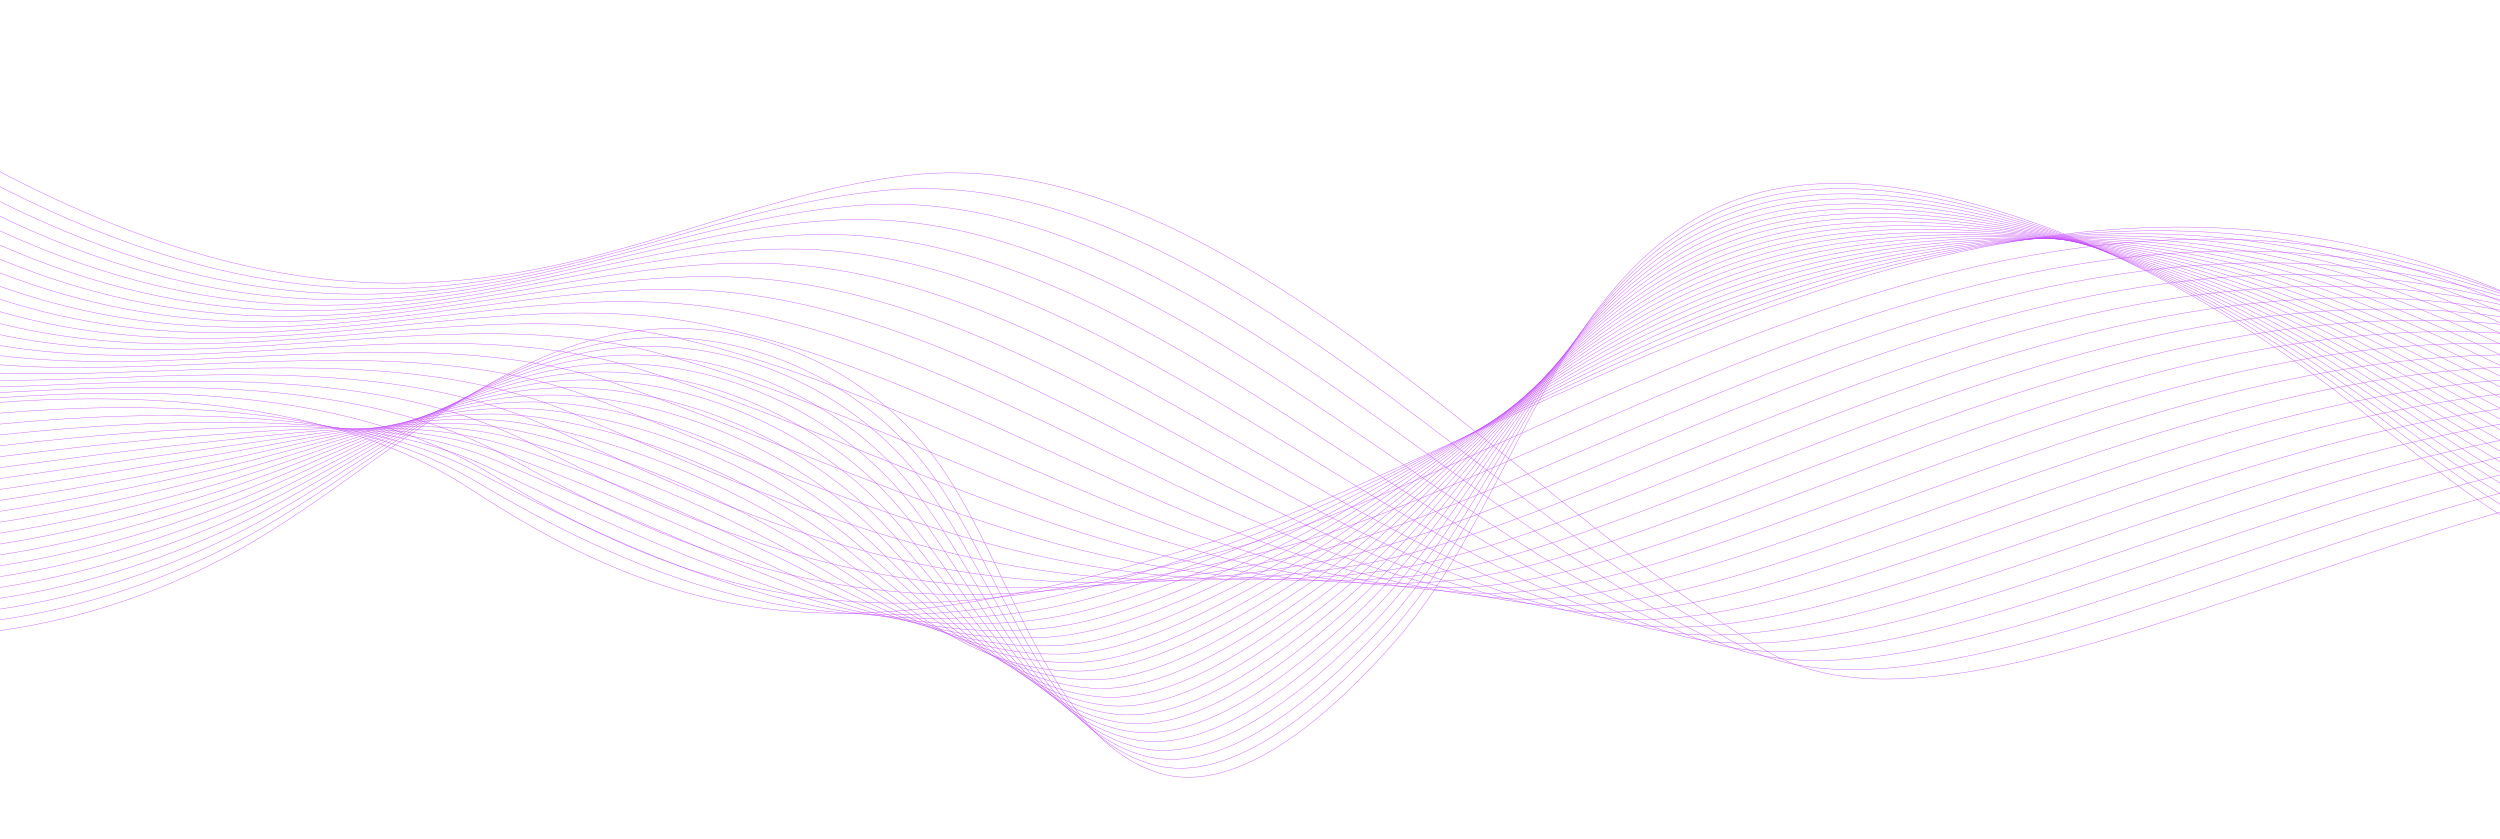 <svg width="1600" height="537" viewBox="0 0 1600 537" fill="none" xmlns="http://www.w3.org/2000/svg">
<g opacity="0.8">
<path d="M1911.39 304.628C1654.42 228.644 1282.46 506.129 1130.65 416.602C973.962 324.192 780.944 87.911 580.118 112.357C379.292 136.803 238.539 305.001 -164.497 4.356" stroke="#B71EFF" stroke-width="0.25" stroke-miterlimit="10"/>
<path d="M1902.04 301.946C1640.17 217.512 1269.04 495.251 1113.93 413.257C954.158 328.498 765.131 103.07 566.807 121.767C368.483 140.463 222.213 303.426 -161.611 16.916" stroke="#B71EFF" stroke-width="0.25" stroke-miterlimit="10"/>
<path d="M1892.69 299.252C1625.9 206.356 1255.59 484.379 1097.18 409.907C934.35 332.828 749.314 118.24 553.475 131.18C357.637 144.12 205.885 301.829 -158.745 29.5" stroke="#B71EFF" stroke-width="0.25" stroke-miterlimit="10"/>
<path d="M1883.33 296.545C1611.65 195.192 1242.14 473.513 1080.43 406.571C914.521 337.162 733.476 133.44 540.141 140.616C346.807 147.793 189.556 300.25 -155.88 42.09" stroke="#B71EFF" stroke-width="0.25" stroke-miterlimit="10"/>
<path d="M1873.98 293.824C1597.38 183.979 1228.57 462.989 1063.68 403.211C894.568 341.897 717.652 148.653 526.806 150.039C335.959 151.443 173.226 298.648 -153.013 54.666" stroke="#B71EFF" stroke-width="0.25" stroke-miterlimit="10"/>
<path d="M1864.63 291.088C1583.14 172.735 1215.12 452.149 1046.93 399.846C874.732 346.298 701.826 163.861 513.468 159.466C325.111 155.072 156.874 297.062 -150.168 67.269" stroke="#B71EFF" stroke-width="0.25" stroke-miterlimit="10"/>
<path d="M1855.28 288.334C1568.88 161.455 1201.69 441.273 1030.18 396.494C854.91 350.725 685.976 179.102 500.127 168.938C314.278 158.773 140.539 295.493 -147.305 79.897" stroke="#B71EFF" stroke-width="0.25" stroke-miterlimit="10"/>
<path d="M1845.93 285.562C1554.64 150.156 1188.26 430.376 1013.43 393.116C835.104 355.121 670.141 194.342 486.784 178.378C303.427 162.413 124.204 293.882 -144.442 92.497" stroke="#B71EFF" stroke-width="0.25" stroke-miterlimit="10"/>
<path d="M1836.58 282.768C1540.39 138.794 1174.84 419.438 996.671 389.748C815.295 359.523 654.283 209.618 473.438 187.843C292.594 166.067 107.867 292.304 -141.582 105.142" stroke="#B71EFF" stroke-width="0.25" stroke-miterlimit="10"/>
<path d="M1827.23 279.97C1526.14 127.424 1161.43 408.475 979.914 386.371C795.464 363.913 638.438 224.915 460.071 197.315C281.722 169.715 91.51 290.702 -138.741 117.778" stroke="#B71EFF" stroke-width="0.25" stroke-miterlimit="10"/>
<path d="M1817.91 277.128C1511.91 115.945 1148.02 397.427 963.177 382.966C775.667 368.292 622.589 240.215 446.739 206.777C270.889 173.339 75.171 289.075 -135.863 130.425" stroke="#B71EFF" stroke-width="0.25" stroke-miterlimit="10"/>
<path d="M1808.56 274.257C1497.69 104.447 1134.62 386.366 946.418 379.566C755.848 372.658 606.733 255.577 433.384 216.266C260.036 176.955 58.83 287.478 -133.024 143.081" stroke="#B71EFF" stroke-width="0.25" stroke-miterlimit="10"/>
<path d="M1799.22 271.353C1483.48 92.887 1121.22 375.246 929.661 376.129C736.026 377.008 590.854 270.922 420.028 225.741C249.202 180.561 42.491 285.83 -130.167 155.728" stroke="#B71EFF" stroke-width="0.25" stroke-miterlimit="10"/>
<path d="M1789.83 268.792C1469.19 81.822 1107.81 364.214 912.927 372.782C716.239 381.431 575.017 286.468 406.699 235.442C238.38 184.417 26.215 284.264 -127.261 168.633" stroke="#B71EFF" stroke-width="0.25" stroke-miterlimit="10"/>
<path d="M1780.4 266.412C1454.88 71.053 1094.41 353.243 896.205 369.486C696.455 385.857 559.197 302.088 393.387 245.245C227.577 188.403 9.957 282.76 -124.324 181.626" stroke="#B71EFF" stroke-width="0.25" stroke-miterlimit="10"/>
<path d="M1770.97 264.02C1440.54 60.318 1081.01 342.238 879.503 366.143C676.713 390.202 543.384 317.635 380.099 254.988C216.813 192.341 -6.259 281.187 -121.362 194.556" stroke="#B71EFF" stroke-width="0.25" stroke-miterlimit="10"/>
<path d="M1761.54 261.617C1426.19 49.582 1067.59 331.202 862.783 362.77C656.92 394.498 527.558 333.14 366.797 264.704C206.036 196.267 -22.488 279.598 -118.412 207.477" stroke="#B71EFF" stroke-width="0.25" stroke-miterlimit="10"/>
<path d="M1752.1 259.204C1411.85 38.863 1054.11 319.815 846.063 359.391C637.083 398.404 511.758 348.567 353.501 274.356C195.243 200.144 -38.711 277.981 -115.454 220.313" stroke="#B71EFF" stroke-width="0.25" stroke-miterlimit="10"/>
<path d="M1742.65 256.775C1397.48 28.156 1040.68 308.841 829.344 355.964C617.317 402.665 495.966 363.945 340.211 283.974C184.456 204.004 -54.929 276.331 -112.508 233.131" stroke="#B71EFF" stroke-width="0.25" stroke-miterlimit="10"/>
<path d="M1733.19 254.334C1383.13 17.481 1027.24 297.867 812.624 352.537C597.534 406.925 480.162 379.261 326.926 293.548C173.691 207.835 -71.16 274.656 -109.535 245.883" stroke="#B71EFF" stroke-width="0.25" stroke-miterlimit="10"/>
<path d="M1723.73 251.882C1368.75 6.796 1013.82 286.9 795.905 349.078C577.775 411.116 464.384 394.505 313.648 303.063C162.912 211.62 -87.367 272.947 -106.556 258.574" stroke="#B71EFF" stroke-width="0.25" stroke-miterlimit="10"/>
<path d="M1714.26 249.421C1354.38 -3.863 1000.37 275.941 779.185 345.612C557.999 415.282 448.612 409.703 300.374 312.543C152.136 215.384 -103.572 271.247 -103.572 271.247" stroke="#B71EFF" stroke-width="0.25" stroke-miterlimit="10"/>
<path d="M1715.09 255.087C1640.72 205.968 1567.18 174.743 1495.1 159.371C1401.42 139.673 1309.52 146.575 1221.76 167.198C1172.39 178.843 1124.25 194.872 1078.31 213.714C1026.44 234.972 977.742 259.491 932.253 282.16C878.634 308.877 829.292 333.186 784.591 348.765C736.98 365.249 693.286 378.894 653.614 385.775C579.739 398.613 521.14 394.363 463.841 379.147C414.208 365.82 365.33 343.552 312.235 312.633C309.601 311.104 306.949 309.557 304.279 307.97C249.621 275.708 182.442 264.869 117.723 261.732C4.646 256.234 -100.042 278.297 -104.639 277.568" stroke="#B71EFF" stroke-width="0.25" stroke-miterlimit="10"/>
<path d="M1715.9 260.772C1641.06 214.534 1567.67 181.443 1495.78 164.398C1402.95 142.379 1311.24 146.675 1223.15 165.135C1173.7 175.596 1125.15 190.623 1079.11 209.749C1027.37 231.184 979.418 257.138 934.752 281.131C882.491 309.207 834.359 334.927 789.998 351.891C742.875 369.726 698.32 385.406 658.04 391.316C584.061 402.149 527.237 392.211 470.235 374.486C420.611 359.061 370.448 336.257 316.355 307.71C313.645 306.275 310.934 304.878 308.206 303.423C252.192 273.827 185.047 267.299 119.802 266.131C8.036 264.105 -96.505 285.392 -105.681 283.935" stroke="#B71EFF" stroke-width="0.25" stroke-miterlimit="10"/>
<path d="M1716.71 266.436C1641.4 223.086 1568.12 188.244 1496.45 169.395C1404.43 145.188 1312.97 146.725 1224.56 163.039C1175 172.294 1126.09 186.356 1079.92 205.744C1028.28 227.372 981.112 254.721 937.268 280.072C886.367 309.503 839.479 336.746 795.442 354.978C748.861 374.258 703.392 391.894 662.505 396.793C588.422 405.659 533.414 389.92 476.67 369.762C427.095 352.146 375.589 328.883 320.498 302.729C317.73 301.407 314.943 300.122 312.156 298.818C254.785 271.89 187.693 269.636 121.904 270.453C11.489 271.824 -92.925 292.408 -106.679 290.223" stroke="#B71EFF" stroke-width="0.25" stroke-miterlimit="10"/>
<path d="M1717.49 272.121C1641.71 231.659 1568.56 195.07 1497.08 174.416C1405.89 148.062 1314.63 146.82 1225.91 160.966C1176.26 169.015 1126.95 182.09 1080.68 201.777C1029.15 223.596 982.747 252.337 939.745 279.025C890.205 309.77 844.545 338.476 800.83 358.068C754.757 378.715 708.409 398.4 666.915 402.27C592.765 409.205 539.517 387.609 483.069 365.021C433.524 345.213 380.658 321.512 324.625 297.735C321.78 296.525 318.934 295.372 316.07 294.18C257.325 269.922 190.324 271.903 123.972 274.743C14.93 279.433 -89.377 299.387 -107.727 296.454" stroke="#B71EFF" stroke-width="0.25" stroke-miterlimit="10"/>
<path d="M1718.29 277.79C1642.03 240.237 1569.02 201.904 1497.75 179.428C1407.36 150.928 1316.35 146.908 1227.29 158.866C1177.54 165.709 1127.86 177.816 1081.45 197.761C1030.05 219.769 984.419 249.88 942.24 277.941C894.061 309.997 849.63 340.164 806.238 361.115C760.674 383.106 713.465 404.858 671.346 407.716C597.128 412.74 545.661 385.251 489.47 360.272C439.956 338.257 385.728 314.156 328.753 292.737C325.85 291.639 322.927 290.618 320.005 289.558C259.903 267.969 192.996 274.146 126.042 279.063C18.412 286.977 -85.825 306.393 -108.753 302.733" stroke="#B71EFF" stroke-width="0.25" stroke-miterlimit="10"/>
<path d="M1719.08 283.482C1642.35 248.819 1569.47 208.782 1498.41 184.486C1408.85 153.861 1318.05 147.044 1228.67 156.833C1178.82 162.488 1128.75 173.607 1082.25 193.83C1030.95 216.025 986.089 247.485 944.733 276.916C897.899 310.243 854.714 341.906 811.645 364.214C766.571 387.567 718.521 411.384 675.778 413.192C601.491 416.343 551.787 382.927 495.871 355.559C446.406 331.338 390.797 306.857 332.863 287.776C329.884 286.791 326.902 285.901 323.922 284.974C262.464 266.055 195.651 276.386 128.115 283.399C21.898 294.457 -82.27 313.41 -109.795 309.022" stroke="#B71EFF" stroke-width="0.25" stroke-miterlimit="10"/>
<path d="M1719.87 289.161C1642.68 257.387 1569.92 215.648 1499.07 189.514C1410.31 156.785 1319.77 147.135 1230.04 154.774C1180.11 159.224 1129.66 169.355 1083.02 189.852C1031.86 212.234 987.741 245.041 947.227 275.859C901.756 310.455 859.8 343.612 817.073 367.276C772.507 391.97 723.598 417.888 680.231 418.627C605.895 419.906 557.952 380.568 502.293 350.811C452.859 324.386 395.869 299.545 337.013 282.784C333.976 281.912 330.918 281.134 327.86 280.338C265.047 264.106 198.348 278.515 130.21 287.697C25.41 301.802 -78.692 320.386 -110.813 315.27" stroke="#B71EFF" stroke-width="0.25" stroke-miterlimit="10"/>
<path d="M1720.64 294.863C1642.97 265.998 1570.35 222.558 1499.69 194.569C1411.74 159.737 1321.41 147.084 1231.38 152.728C1181.35 155.876 1130.51 165.133 1083.78 185.886C1032.72 208.434 989.356 242.585 949.701 274.809C905.558 310.651 864.849 345.301 822.464 370.338C778.408 396.353 728.639 424.387 684.648 424.078C610.261 423.542 564.081 378.19 508.697 346.069C459.313 317.423 400.922 292.259 341.127 277.798C338.013 277.038 334.896 276.392 331.78 275.727C267.612 262.163 201.011 280.625 132.289 291.994C28.908 309.086 -75.147 327.358 -111.828 321.515" stroke="#B71EFF" stroke-width="0.25" stroke-miterlimit="10"/>
<path d="M1721.43 300.55C1643.29 274.571 1570.8 229.452 1500.34 199.629C1413.22 162.736 1323.12 147.215 1232.75 150.711C1182.62 152.653 1131.42 160.942 1084.55 181.968C1033.6 204.7 991.006 240.156 952.175 273.783C909.377 310.852 869.916 347.03 827.854 373.419C784.327 400.772 733.73 429.475 689.083 429.525C614.61 429.613 570.228 375.835 515.1 341.35C465.765 310.485 405.955 285 345.259 272.818C342.068 272.17 338.893 271.656 335.719 271.123C270.177 260.224 203.712 282.699 134.387 296.31C32.427 316.311 -71.564 334.366 -112.84 327.757" stroke="#B71EFF" stroke-width="0.25" stroke-miterlimit="10"/>
<path d="M1722.22 306.259C1643.61 283.166 1571.23 236.388 1501 204.695C1414.66 165.741 1324.83 147.375 1234.13 148.704C1183.91 149.442 1132.3 156.744 1085.34 178.043C1034.52 200.96 992.638 237.718 954.686 272.767C913.216 311.06 875.002 348.747 833.301 376.506C790.247 405.177 738.795 437.478 693.539 434.976C619.05 430.854 576.395 373.471 521.523 336.642C472.237 303.541 411.008 277.772 349.391 267.868C346.142 267.352 342.891 266.95 339.659 266.529C272.763 258.294 206.398 284.741 136.488 300.612C35.951 323.443 -67.978 341.337 -113.85 334" stroke="#B71EFF" stroke-width="0.25" stroke-miterlimit="10"/>
<path d="M1723 311.972C1643.92 291.782 1571.66 243.346 1501.63 209.765C1416.1 168.753 1326.51 147.542 1235.48 146.688C1185.16 146.222 1133.17 152.556 1086.09 174.128C1035.38 197.228 994.252 235.269 957.16 271.737C917 311.235 880.052 350.429 838.694 379.576C796.131 409.562 743.838 444.032 697.96 440.407C623.419 434.53 582.544 371.092 527.909 331.903C478.672 296.587 416.024 270.535 353.507 262.889C350.181 262.485 346.872 262.195 343.562 261.924C275.312 256.351 209.05 286.709 138.536 304.893C39.387 330.476 -64.444 348.286 -114.893 340.223" stroke="#B71EFF" stroke-width="0.25" stroke-miterlimit="10"/>
<path d="M1723.79 317.666C1644.24 300.358 1572.08 250.286 1502.29 214.838C1417.54 171.788 1328.22 147.717 1236.87 144.701C1186.46 143.051 1134.09 148.398 1086.9 170.224C1036.31 193.507 995.884 232.827 959.689 270.734C920.839 311.415 885.175 352.154 844.141 382.686C802.071 413.987 748.955 450.624 702.416 445.894C627.823 438.284 588.711 368.777 534.349 327.25C485.162 289.702 421.093 263.405 357.676 257.996C354.274 257.703 350.906 257.545 347.538 257.405C277.935 254.492 211.757 288.719 140.675 309.274C42.915 337.566 -60.818 355.331 -115.862 346.54" stroke="#B71EFF" stroke-width="0.25" stroke-miterlimit="10"/>
<path d="M1724.56 323.381C1644.54 308.952 1572.49 257.245 1502.92 219.913C1418.97 174.845 1329.91 147.897 1238.22 142.72C1187.71 139.867 1134.96 144.229 1087.65 166.326C1037.18 189.791 997.461 230.372 962.144 269.716C924.569 311.578 890.207 353.861 849.534 385.76C807.957 418.375 753.999 457.214 706.839 451.324C632.173 442.02 594.861 366.392 540.736 322.546C491.616 282.75 426.126 256.246 361.773 253.052C358.313 252.872 354.869 252.844 351.443 252.817C280.486 252.58 214.358 290.597 142.745 313.559C46.339 344.483 -57.261 362.278 -116.881 352.742" stroke="#B71EFF" stroke-width="0.25" stroke-miterlimit="10"/>
<path d="M1725.34 329.076C1644.86 317.525 1572.9 264.202 1503.58 224.969C1420.41 177.904 1331.59 148.253 1239.59 140.707C1188.98 136.766 1135.86 140.049 1088.43 162.417C1038.07 186.047 999.074 227.905 964.655 268.705C928.371 311.748 895.275 355.553 854.964 388.838C813.86 422.764 759.061 463.804 711.298 456.775C636.579 445.777 601.065 364.034 547.158 317.871C498.105 275.847 431.176 249.117 365.925 248.137C362.388 248.088 358.885 248.172 355.382 248.276C283.055 250.694 216.996 292.478 144.851 317.903C49.782 351.398 -53.687 369.282 -117.883 359.02" stroke="#B71EFF" stroke-width="0.25" stroke-miterlimit="10"/>
<path d="M1726.13 334.789C1645.17 326.132 1573.33 271.196 1504.21 230.042C1421.81 180.982 1333.26 148.42 1240.94 138.735C1190.25 133.594 1136.72 135.893 1089.18 158.532C1038.95 182.345 1000.61 225.441 967.128 267.715C932.1 311.919 900.325 357.266 860.356 391.934C819.765 427.153 764.105 470.411 715.72 462.224C640.929 449.553 607.214 361.68 553.561 313.184C504.575 268.914 436.226 241.997 370.039 243.21C366.445 243.272 362.866 243.468 359.304 243.722C285.625 248.794 219.581 294.284 146.94 322.208C53.172 358.254 -50.11 376.246 -118.9 365.258" stroke="#B71EFF" stroke-width="0.25" stroke-miterlimit="10"/>
<path d="M1726.92 340.481C1645.49 334.697 1573.72 278.166 1504.87 235.115C1423.23 184.06 1334.97 148.609 1242.31 136.768C1191.51 130.427 1137.62 131.762 1089.97 154.672C1039.85 178.667 1002.19 223.001 969.637 266.73C935.865 312.075 905.393 358.982 865.804 395.033C825.687 431.544 769.205 477.038 720.199 467.674C645.333 453.369 613.436 359.333 560 308.523C511.082 262.009 441.311 234.923 374.209 238.29C370.538 238.483 366.901 238.791 363.281 239.156C288.25 246.88 222.205 296.055 149.066 326.515C56.564 365.051 -46.495 383.21 -119.861 371.496" stroke="#B71EFF" stroke-width="0.25" stroke-miterlimit="10"/>
<path d="M1727.68 346.191C1645.79 343.277 1574.09 285.152 1505.5 240.185C1424.61 187.156 1336.64 148.799 1243.66 134.784C1192.76 127.264 1138.49 127.616 1090.72 150.778C1040.72 174.956 1003.73 220.527 972.092 265.728C939.557 312.232 910.425 360.68 871.179 398.113C831.537 435.914 774.213 483.661 724.604 473.104C649.646 457.165 619.584 356.971 566.365 303.849C517.532 255.093 446.322 227.838 378.286 233.375C374.538 233.679 370.843 234.118 367.165 234.614C290.783 244.988 224.7 297.786 151.12 330.82C59.847 371.806 -42.953 390.172 -120.913 377.731" stroke="#B71EFF" stroke-width="0.25" stroke-miterlimit="10"/>
<path d="M1728.47 351.879C1646.11 351.853 1574.48 292.135 1506.14 245.234C1426 190.232 1338.33 148.952 1245.01 132.803C1194.03 124.084 1139.37 123.455 1091.49 146.907C1041.6 171.268 1005.25 218.055 974.583 264.73C943.285 312.391 915.402 362.301 876.59 401.194C837.35 440.226 779.257 490.303 729.045 478.552C653.996 460.982 625.769 354.615 572.766 299.181C524.019 248.185 451.387 220.761 382.418 228.467C378.613 228.883 374.841 229.452 371.086 230.079C293.334 243.099 227.195 299.5 153.211 335.145C63.131 378.541 -39.374 397.151 -121.927 383.966" stroke="#B71EFF" stroke-width="0.25" stroke-miterlimit="10"/>
<path d="M1729.26 357.583C1646.43 360.424 1574.87 299.132 1506.8 250.318C1427.38 193.362 1340.02 149.162 1246.38 130.86C1195.29 120.945 1140.25 119.353 1092.25 143.058C1042.48 167.601 1006.77 215.623 977.074 263.771C946.976 312.57 920.469 364.059 882.019 404.314C843.272 444.655 784.319 496.982 733.505 484.02C658.344 464.855 632.065 352.227 579.203 294.557C530.616 241.268 456.488 213.748 386.586 223.602C382.704 224.149 378.874 224.811 375.061 225.568C295.958 241.253 229.71 301.195 155.358 339.471C66.416 385.254 -35.739 404.13 -122.867 390.219" stroke="#B71EFF" stroke-width="0.25" stroke-miterlimit="10"/>
<path d="M1730.04 363.266C1646.75 368.972 1575.19 306.2 1507.45 255.362C1428.71 196.546 1341.73 149.335 1247.75 128.882C1196.58 117.79 1141.13 115.217 1093.02 139.174C1043.37 163.881 1008.25 213.137 979.565 262.758C950.668 312.714 925.536 365.781 887.431 407.378C849.176 449.027 789.345 503.603 737.948 489.431C662.675 468.673 638.23 349.879 585.603 289.882C537.065 234.372 461.587 206.8 390.699 218.686C386.759 219.363 382.853 220.136 378.982 221.024C298.528 239.353 232.134 302.815 157.45 343.757C69.628 391.907 -32.177 411.069 -123.879 396.433" stroke="#B71EFF" stroke-width="0.25" stroke-miterlimit="10"/>
<path d="M1730.83 368.965C1647.07 377.553 1575.6 313.115 1508.11 260.422C1430.15 199.561 1343.42 149.526 1249.13 126.906C1197.86 114.618 1142.05 111.066 1093.82 135.313C1044.29 160.203 1009.79 210.692 982.074 261.785C954.377 312.878 930.621 367.523 892.86 410.48C855.098 453.456 794.389 510.279 742.408 494.898C667.004 472.567 644.411 347.611 592.019 285.27C543.547 227.56 466.651 199.704 394.847 213.831C307.515 230.995 238.159 302.344 159.56 348.101C72.803 398.596 -28.579 418.063 -124.855 402.702" stroke="#B71EFF" stroke-width="0.25" stroke-miterlimit="10"/>
</g>
</svg>

